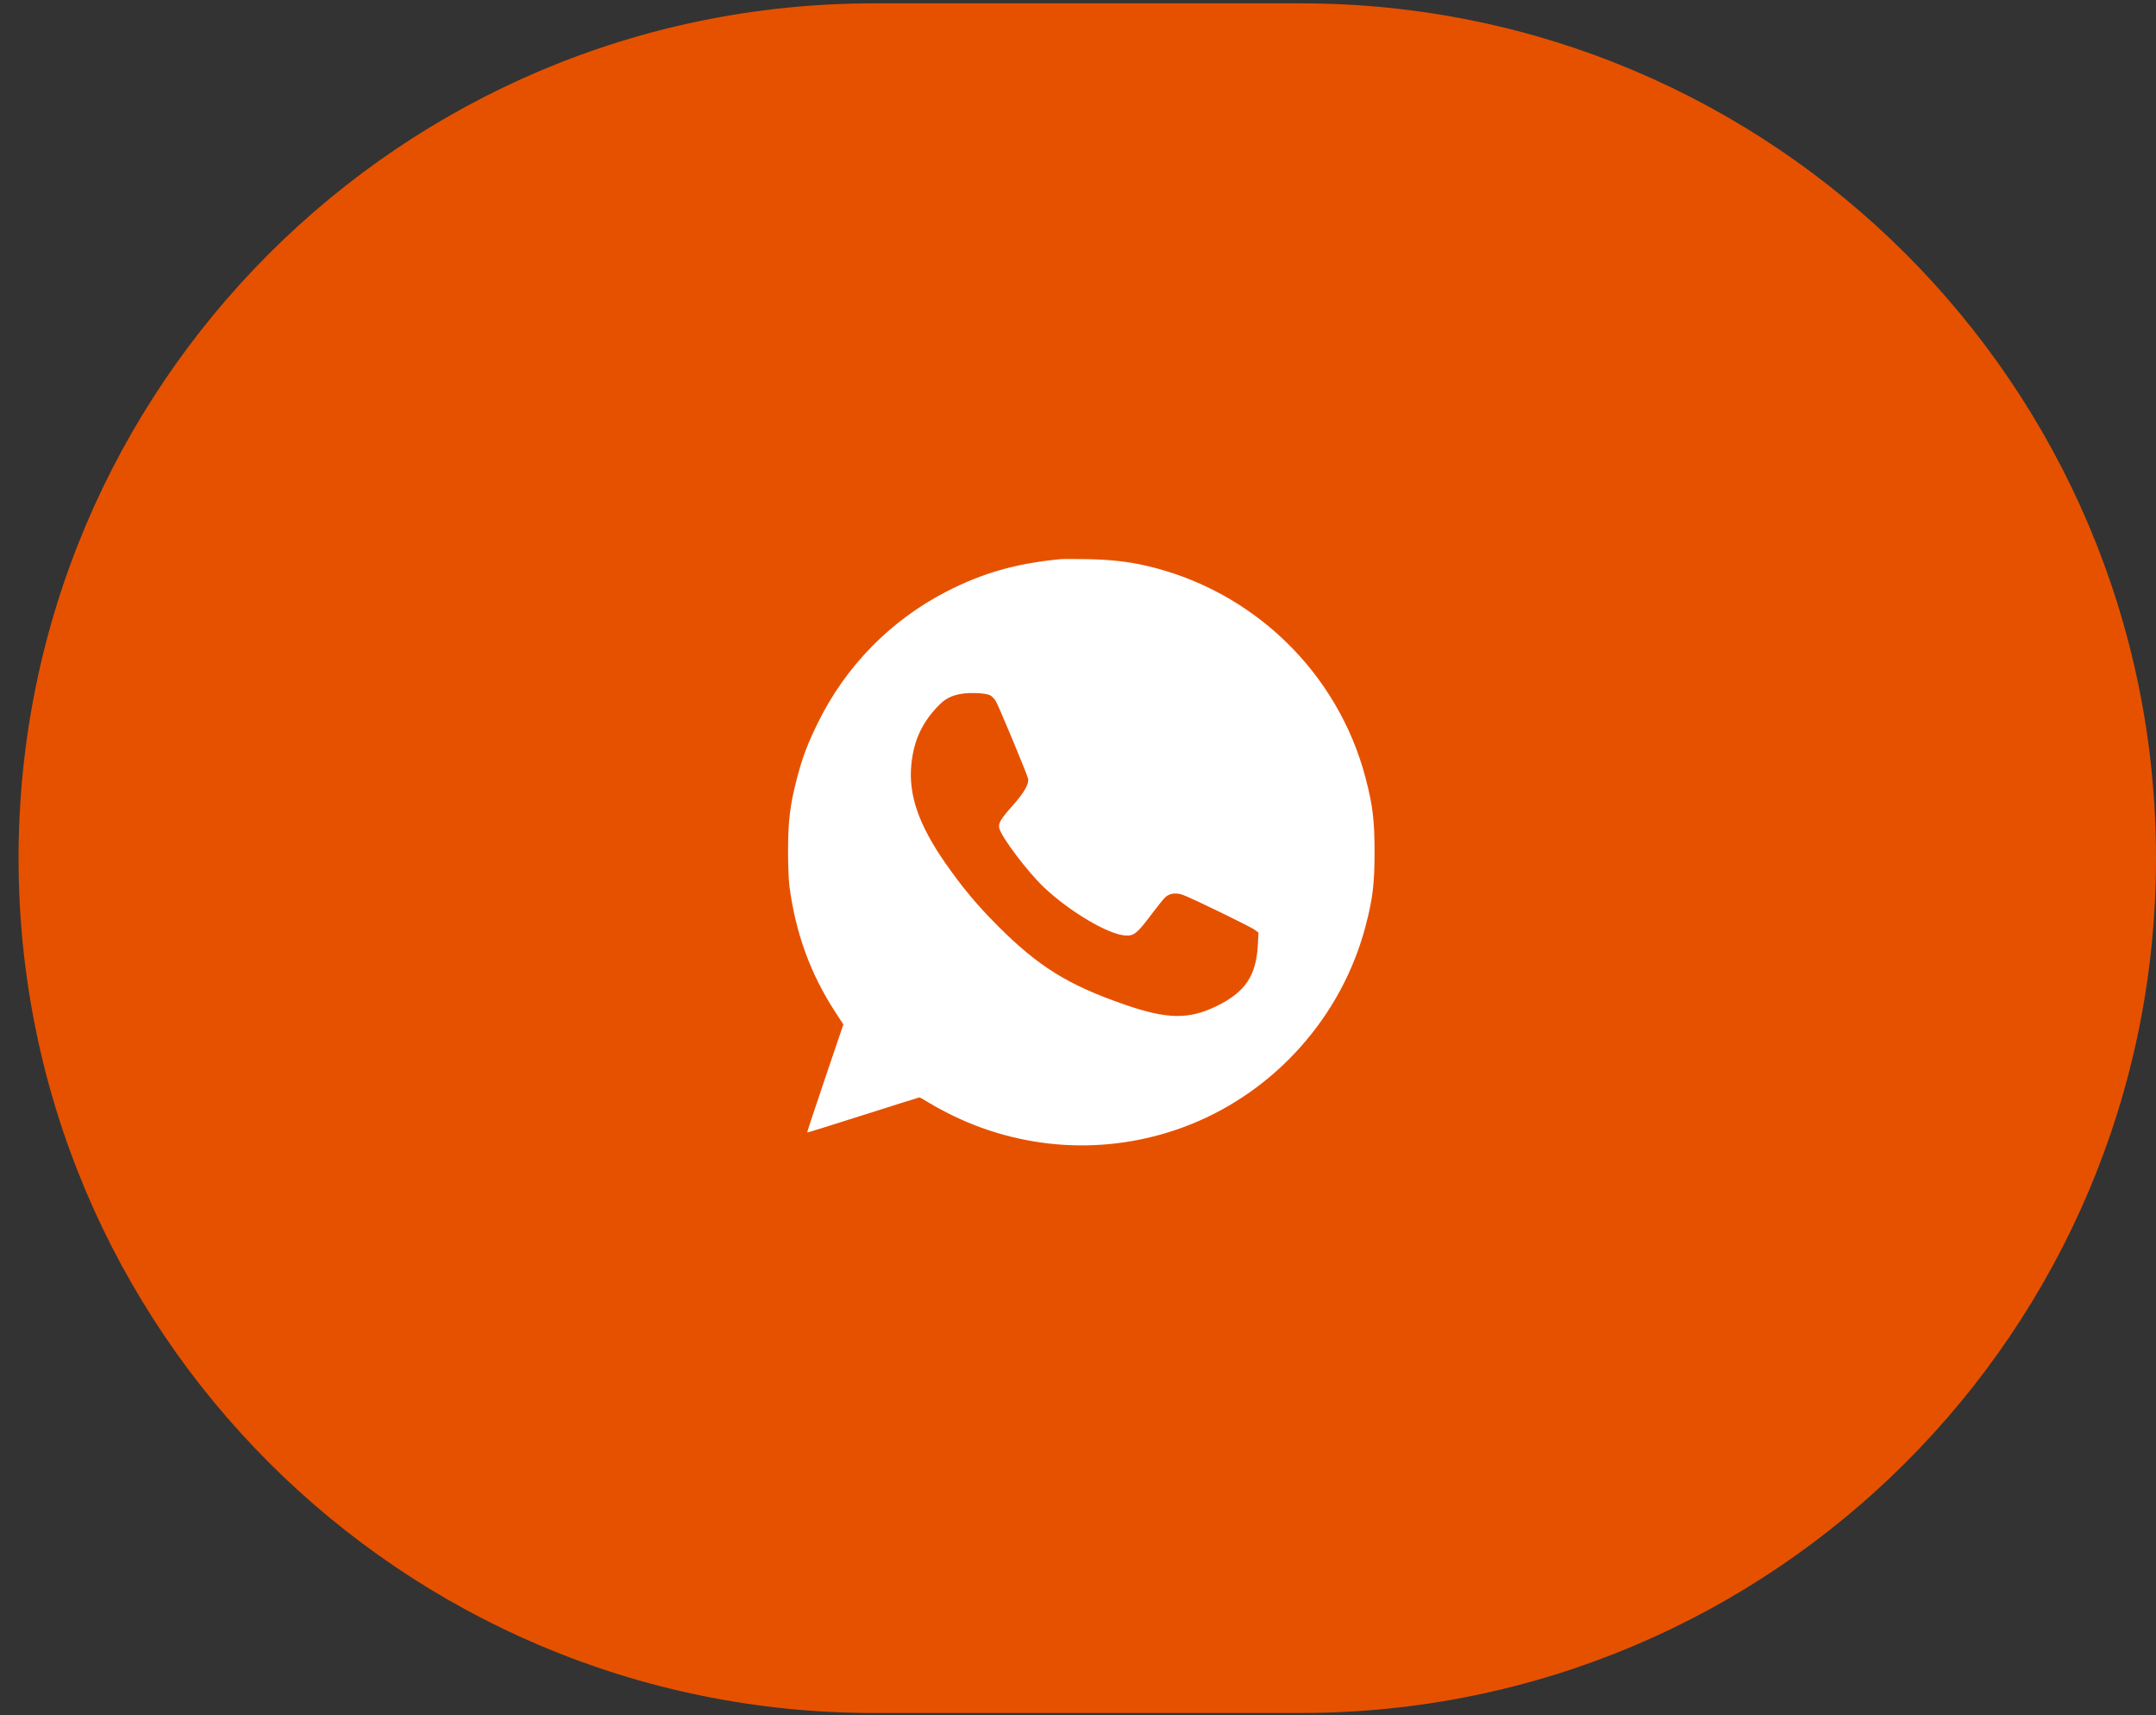 <?xml version="1.0" encoding="UTF-8"?> <svg xmlns="http://www.w3.org/2000/svg" width="93" height="74" viewBox="0 0 93 74" fill="none"><rect x="0" y="0" width="93" height="74" fill="#333333" stroke="none"/><path d="M56.12 0.145H37.681C17.313 0.145 0.801 16.657 0.801 37.024C0.801 57.392 17.313 73.904 37.681 73.904H56.12C76.489 73.904 93 57.392 93 37.024C93 16.657 76.489 0.145 56.12 0.145Z" fill="#E65100"></path><path fill-rule="evenodd" clip-rule="evenodd" d="M45.727 24.125C43.814 24.311 42.372 24.724 40.807 25.532C38.419 26.767 36.491 28.732 35.299 31.145C34.841 32.072 34.625 32.641 34.385 33.55C34.084 34.696 33.996 35.393 33.993 36.66C33.992 37.292 34.018 37.977 34.053 38.243C34.323 40.27 34.96 42.017 36.024 43.652L36.379 44.197L35.591 46.521C35.157 47.799 34.81 48.851 34.818 48.86C34.826 48.868 35.911 48.531 37.227 48.11C38.544 47.69 39.64 47.345 39.661 47.345C39.682 47.345 39.886 47.461 40.113 47.601C40.34 47.742 40.815 47.996 41.169 48.165C44.372 49.696 48.033 49.827 51.313 48.528C55.028 47.057 57.882 43.838 58.901 39.969C59.213 38.784 59.292 38.135 59.292 36.759C59.292 35.384 59.213 34.735 58.901 33.55C57.706 29.011 54.063 25.484 49.467 24.413C48.694 24.233 47.891 24.142 46.916 24.124C46.371 24.114 45.836 24.114 45.727 24.125ZM42.706 29.994C42.788 30.037 42.903 30.157 42.961 30.262C43.109 30.526 44.313 33.423 44.348 33.598C44.393 33.822 44.173 34.203 43.681 34.756C43.167 35.333 43.057 35.518 43.103 35.726C43.185 36.104 44.331 37.621 45.037 38.288C46.132 39.323 47.788 40.306 48.526 40.359C48.905 40.387 49.043 40.28 49.623 39.508C49.886 39.159 50.167 38.807 50.247 38.727C50.438 38.537 50.722 38.496 51.04 38.614C51.448 38.766 53.942 39.979 54.117 40.111L54.285 40.237L54.258 40.761C54.186 42.107 53.714 42.806 52.464 43.413C51.275 43.991 50.345 43.975 48.524 43.346C46.08 42.503 44.783 41.697 43.026 39.931C42.147 39.048 41.522 38.301 40.807 37.279C39.629 35.595 39.178 34.294 39.312 32.974C39.42 31.916 39.79 31.135 40.538 30.388C40.9 30.026 41.373 29.878 42.086 29.901C42.388 29.912 42.61 29.945 42.706 29.994Z" fill="white"></path></svg> 